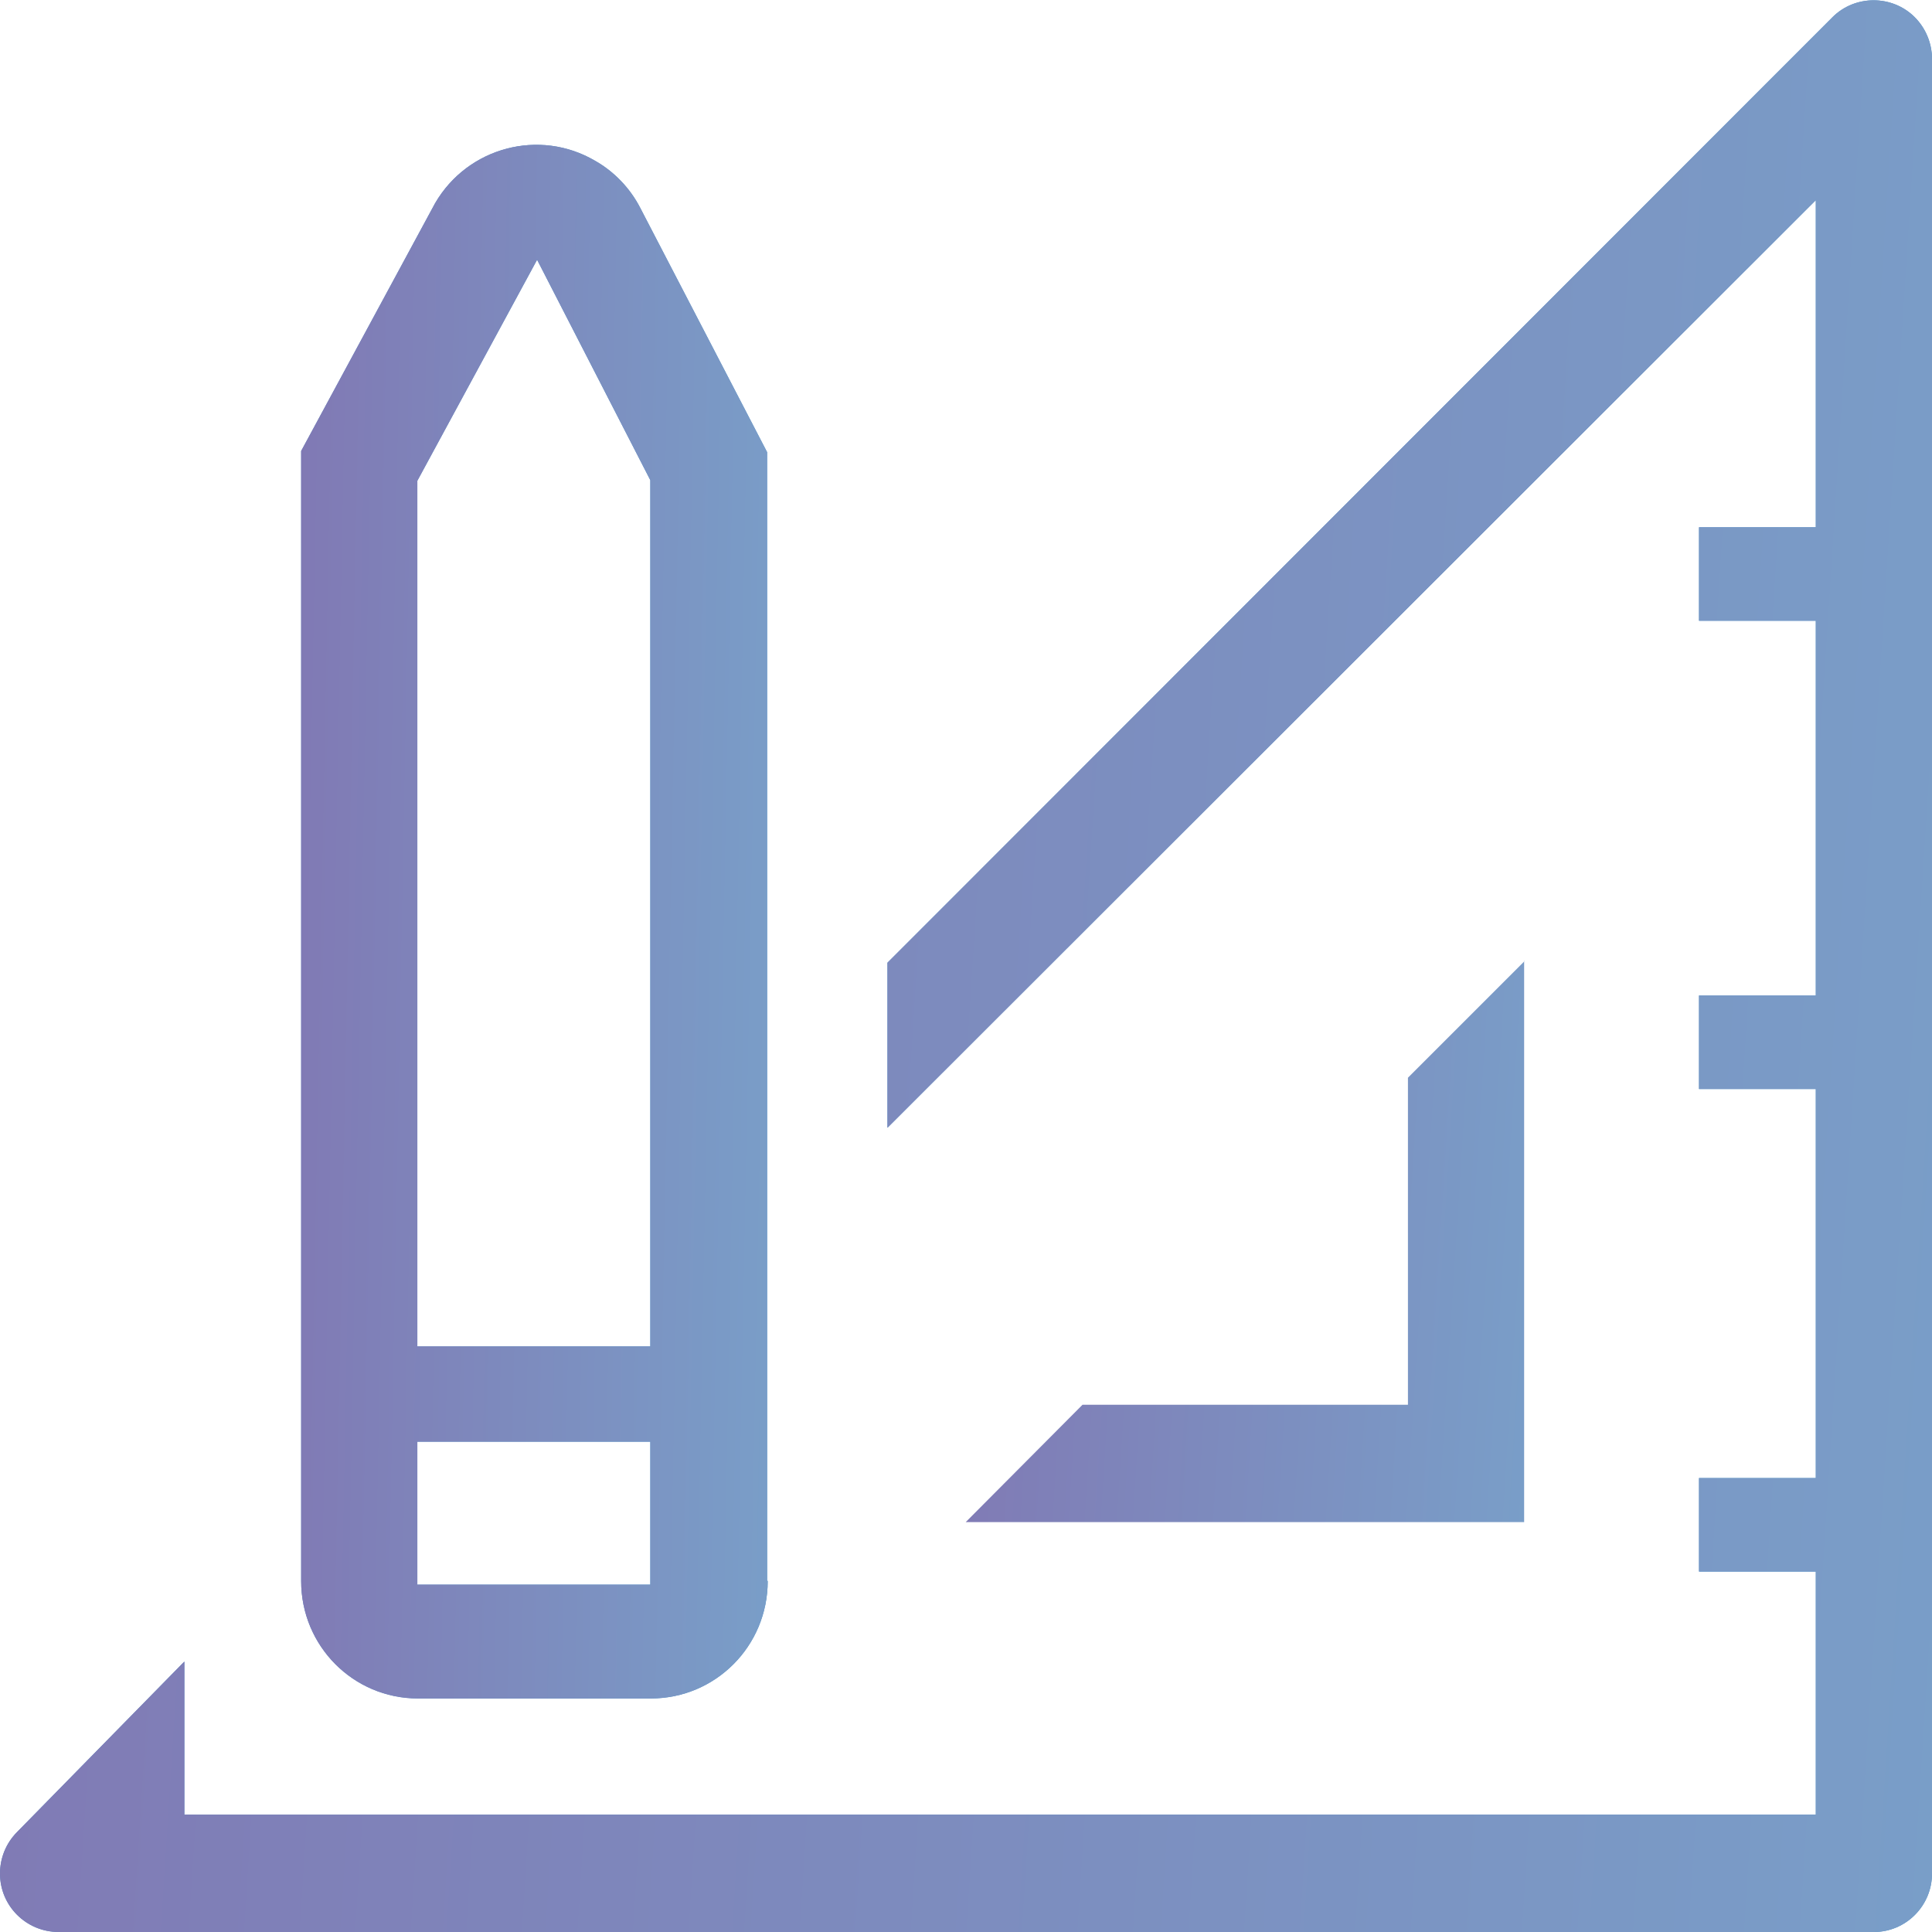 <?xml version="1.0" encoding="UTF-8"?> <svg xmlns="http://www.w3.org/2000/svg" width="115" height="115" viewBox="0 0 115 115" fill="none"><g id="Isolation_Mode" clip-path="url(#clip0_4246_42481)"><g id="Group 2285"><path id="Path 1577" d="M90.723 57.199V90.603H57.482L64.434 83.617H83.806V64.149L90.758 57.199H90.723Z" fill="url(#paint0_linear_4246_42481)"></path><g id="Path 1578"><path d="M1.023 109.043L10.974 98.901V108.014H108.084V93.546H101.132V87.979H108.084V64.823H101.132V59.255H108.084V36.95H101.132V31.383H108.084V11.915L52.825 67.128V57.305L109.072 1.028C110.413 -0.319 112.636 -0.319 113.977 1.028C114.612 1.667 115 2.553 115 3.511V111.525C115 113.44 113.447 115 111.542 115H3.493C1.553 115 0 113.44 0 111.525C0 110.603 0.353 109.716 1.023 109.043Z" fill="url(#paint1_linear_4246_42481)"></path><path d="M1.023 109.043L10.974 98.901V108.014H108.084V93.546H101.132V87.979H108.084V64.823H101.132V59.255H108.084V36.95H101.132V31.383H108.084V11.915L52.825 67.128V57.305L109.072 1.028C110.413 -0.319 112.636 -0.319 113.977 1.028C114.612 1.667 115 2.553 115 3.511V111.525C115 113.44 113.447 115 111.542 115H3.493C1.553 115 0 113.44 0 111.525C0 110.603 0.353 109.716 1.023 109.043Z" fill="url(#paint2_linear_4246_42481)"></path></g><g id="Path 1579"><path d="M45.661 94.078V26.915L38.11 12.376C37.51 11.206 36.557 10.213 35.428 9.574C32.111 7.624 27.841 8.759 25.901 12.092L17.926 26.844V94.114C17.926 97.979 21.031 101.099 24.877 101.099H38.745C42.591 101.099 45.697 97.979 45.697 94.114L45.661 94.078ZM38.71 80.142H24.842V28.617L31.97 15.461L38.71 28.582V80.142ZM38.71 94.326H24.842V85.816H38.71V94.326Z" fill="url(#paint3_linear_4246_42481)"></path><path d="M45.661 94.078V26.915L38.11 12.376C37.51 11.206 36.557 10.213 35.428 9.574C32.111 7.624 27.841 8.759 25.901 12.092L17.926 26.844V94.114C17.926 97.979 21.031 101.099 24.877 101.099H38.745C42.591 101.099 45.697 97.979 45.697 94.114L45.661 94.078ZM38.71 80.142H24.842V28.617L31.97 15.461L38.71 28.582V80.142ZM38.71 94.326H24.842V85.816H38.71V94.326Z" fill="url(#paint4_linear_4246_42481)"></path></g></g></g><defs><linearGradient id="paint0_linear_4246_42481" x1="41.594" y1="56.085" x2="113.829" y2="60.685" gradientUnits="userSpaceOnUse"><stop offset="0.05" stop-color="#836CAD"></stop><stop offset="1" stop-color="#75B4D4"></stop></linearGradient><linearGradient id="paint1_linear_4246_42481" x1="-214.263" y1="-1353.4" x2="682.412" y2="-1167.15" gradientUnits="userSpaceOnUse"><stop offset="0.05" stop-color="#836CAD"></stop><stop offset="1" stop-color="#23A4DB"></stop></linearGradient><linearGradient id="paint2_linear_4246_42481" x1="-54.91" y1="-3.815" x2="194.725" y2="12.147" gradientUnits="userSpaceOnUse"><stop offset="0.05" stop-color="#836CAD"></stop><stop offset="1" stop-color="#75B4D4"></stop></linearGradient><linearGradient id="paint3_linear_4246_42481" x1="-33.816" y1="-1079.93" x2="191.186" y2="-1065.9" gradientUnits="userSpaceOnUse"><stop offset="0.05" stop-color="#836CAD"></stop><stop offset="1" stop-color="#23A4DB"></stop></linearGradient><linearGradient id="paint4_linear_4246_42481" x1="4.666" y1="5.537" x2="65.173" y2="6.699" gradientUnits="userSpaceOnUse"><stop offset="0.05" stop-color="#836CAD"></stop><stop offset="1" stop-color="#75B4D4"></stop></linearGradient><clipPath id="clip0_4246_42481"><rect width="115" height="115" fill="white"></rect></clipPath></defs></svg> 